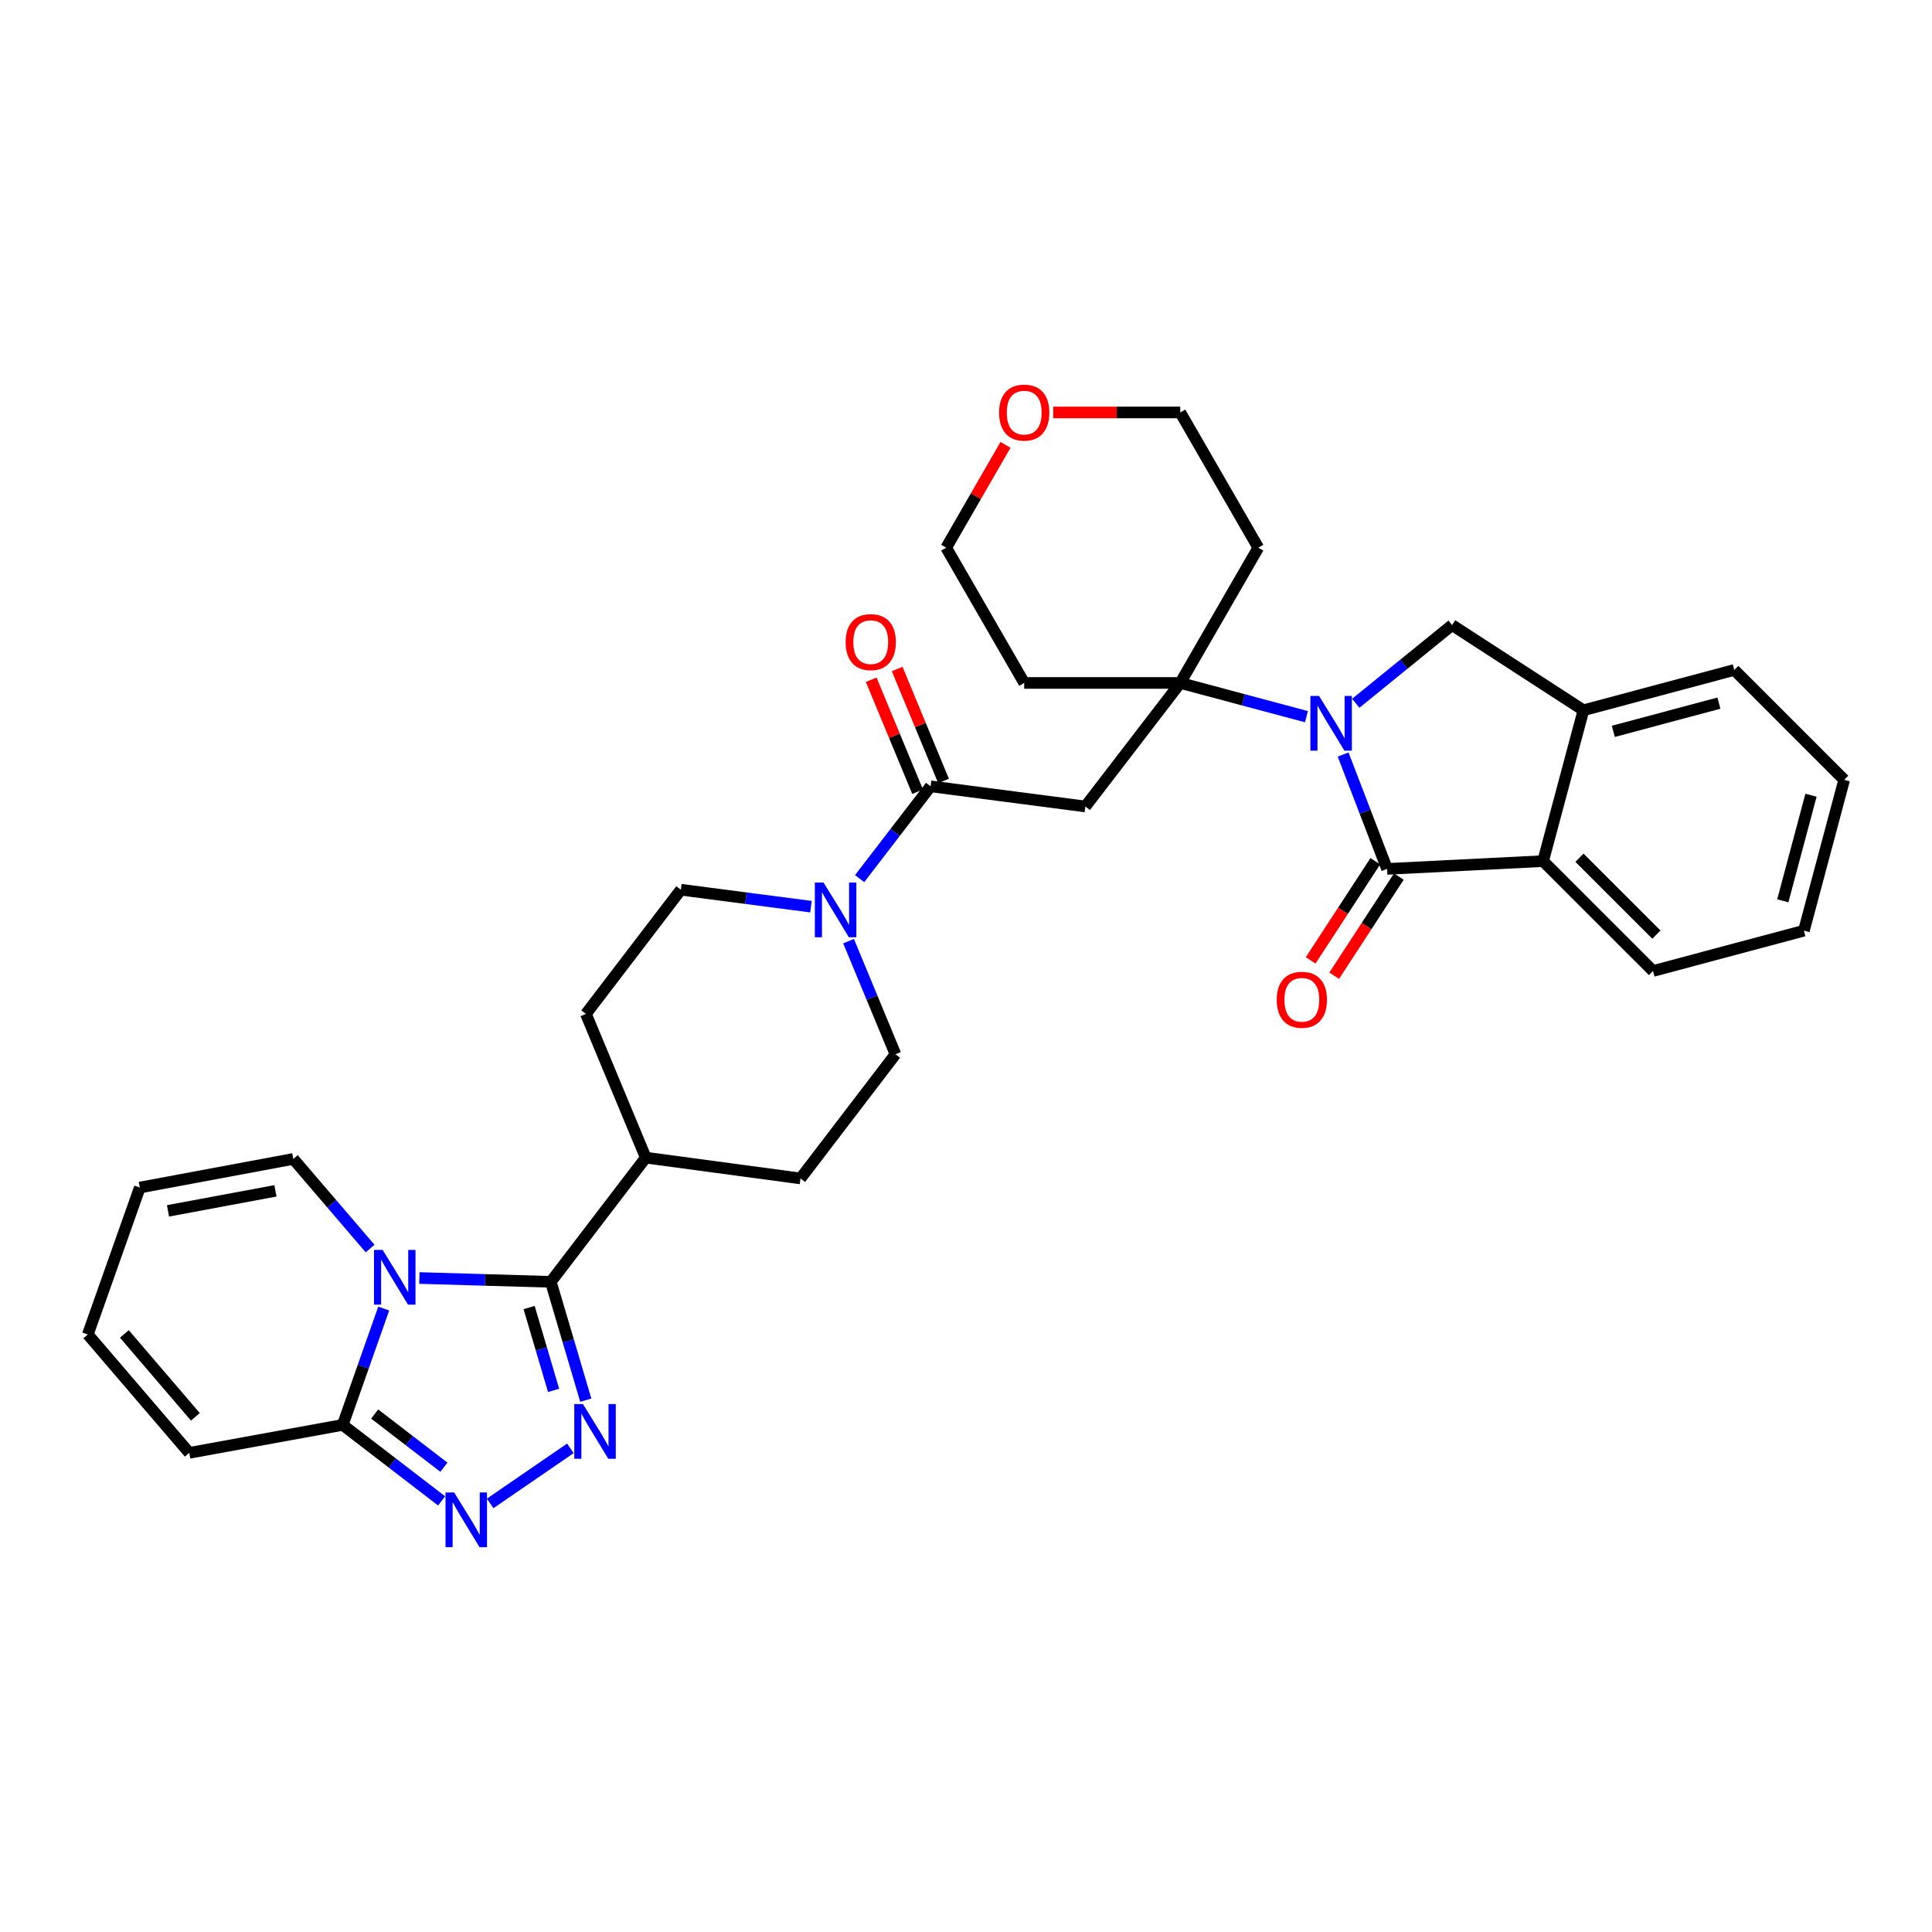 <?xml version='1.0' encoding='iso-8859-1'?>
<svg version='1.1' baseProfile='full'
              xmlns='http://www.w3.org/2000/svg'
                      xmlns:rdkit='http://www.rdkit.org/xml'
                      xmlns:xlink='http://www.w3.org/1999/xlink'
                  xml:space='preserve'
width='1000px' height='1000px' viewBox='0 0 1000 1000'>
<!-- END OF HEADER -->
<rect style='opacity:1.0;fill:#FFFFFF;stroke:none' width='1000' height='1000' x='0' y='0'> </rect>
<path class='bond-1' d='M 695.202,390.545 L 706.57,420.146' style='fill:none;fill-rule:evenodd;stroke:#0000FF;stroke-width:6px;stroke-linecap:butt;stroke-linejoin:miter;stroke-opacity:1' />
<path class='bond-1' d='M 706.57,420.146 L 717.939,449.748' style='fill:none;fill-rule:evenodd;stroke:#000000;stroke-width:6px;stroke-linecap:butt;stroke-linejoin:miter;stroke-opacity:1' />
<path class='bond-5' d='M 676.227,370.955 L 643.568,362.224' style='fill:none;fill-rule:evenodd;stroke:#0000FF;stroke-width:6px;stroke-linecap:butt;stroke-linejoin:miter;stroke-opacity:1' />
<path class='bond-5' d='M 643.568,362.224 L 610.908,353.493' style='fill:none;fill-rule:evenodd;stroke:#000000;stroke-width:6px;stroke-linecap:butt;stroke-linejoin:miter;stroke-opacity:1' />
<path class='bond-9' d='M 701.744,364.01 L 726.667,343.775' style='fill:none;fill-rule:evenodd;stroke:#0000FF;stroke-width:6px;stroke-linecap:butt;stroke-linejoin:miter;stroke-opacity:1' />
<path class='bond-9' d='M 726.667,343.775 L 751.591,323.541' style='fill:none;fill-rule:evenodd;stroke:#000000;stroke-width:6px;stroke-linecap:butt;stroke-linejoin:miter;stroke-opacity:1' />
<path class='bond-0' d='M 217.081,661.499 L 251.09,662.489' style='fill:none;fill-rule:evenodd;stroke:#0000FF;stroke-width:6px;stroke-linecap:butt;stroke-linejoin:miter;stroke-opacity:1' />
<path class='bond-0' d='M 251.09,662.489 L 285.098,663.478' style='fill:none;fill-rule:evenodd;stroke:#000000;stroke-width:6px;stroke-linecap:butt;stroke-linejoin:miter;stroke-opacity:1' />
<path class='bond-6' d='M 198.615,677.313 L 188.002,707.42' style='fill:none;fill-rule:evenodd;stroke:#0000FF;stroke-width:6px;stroke-linecap:butt;stroke-linejoin:miter;stroke-opacity:1' />
<path class='bond-6' d='M 188.002,707.42 L 177.389,737.528' style='fill:none;fill-rule:evenodd;stroke:#000000;stroke-width:6px;stroke-linecap:butt;stroke-linejoin:miter;stroke-opacity:1' />
<path class='bond-13' d='M 191.563,646.241 L 171.689,623.049' style='fill:none;fill-rule:evenodd;stroke:#0000FF;stroke-width:6px;stroke-linecap:butt;stroke-linejoin:miter;stroke-opacity:1' />
<path class='bond-13' d='M 171.689,623.049 L 151.815,599.858' style='fill:none;fill-rule:evenodd;stroke:#000000;stroke-width:6px;stroke-linecap:butt;stroke-linejoin:miter;stroke-opacity:1' />
<path class='bond-11' d='M 717.939,449.748 L 798.709,445.709' style='fill:none;fill-rule:evenodd;stroke:#000000;stroke-width:6px;stroke-linecap:butt;stroke-linejoin:miter;stroke-opacity:1' />
<path class='bond-15' d='M 711.849,445.778 L 695.122,471.434' style='fill:none;fill-rule:evenodd;stroke:#000000;stroke-width:6px;stroke-linecap:butt;stroke-linejoin:miter;stroke-opacity:1' />
<path class='bond-15' d='M 695.122,471.434 L 678.396,497.09' style='fill:none;fill-rule:evenodd;stroke:#FF0000;stroke-width:6px;stroke-linecap:butt;stroke-linejoin:miter;stroke-opacity:1' />
<path class='bond-15' d='M 724.029,453.718 L 707.303,479.375' style='fill:none;fill-rule:evenodd;stroke:#000000;stroke-width:6px;stroke-linecap:butt;stroke-linejoin:miter;stroke-opacity:1' />
<path class='bond-15' d='M 707.303,479.375 L 690.576,505.031' style='fill:none;fill-rule:evenodd;stroke:#FF0000;stroke-width:6px;stroke-linecap:butt;stroke-linejoin:miter;stroke-opacity:1' />
<path class='bond-2' d='M 285.098,663.478 L 334.244,599.195' style='fill:none;fill-rule:evenodd;stroke:#000000;stroke-width:6px;stroke-linecap:butt;stroke-linejoin:miter;stroke-opacity:1' />
<path class='bond-3' d='M 285.098,663.478 L 294.149,694.098' style='fill:none;fill-rule:evenodd;stroke:#000000;stroke-width:6px;stroke-linecap:butt;stroke-linejoin:miter;stroke-opacity:1' />
<path class='bond-3' d='M 294.149,694.098 L 303.201,724.718' style='fill:none;fill-rule:evenodd;stroke:#0000FF;stroke-width:6px;stroke-linecap:butt;stroke-linejoin:miter;stroke-opacity:1' />
<path class='bond-3' d='M 273.87,676.786 L 280.206,698.22' style='fill:none;fill-rule:evenodd;stroke:#000000;stroke-width:6px;stroke-linecap:butt;stroke-linejoin:miter;stroke-opacity:1' />
<path class='bond-3' d='M 280.206,698.22 L 286.542,719.654' style='fill:none;fill-rule:evenodd;stroke:#0000FF;stroke-width:6px;stroke-linecap:butt;stroke-linejoin:miter;stroke-opacity:1' />
<path class='bond-4' d='M 295.222,749.659 L 253.707,778.167' style='fill:none;fill-rule:evenodd;stroke:#0000FF;stroke-width:6px;stroke-linecap:butt;stroke-linejoin:miter;stroke-opacity:1' />
<path class='bond-37' d='M 228.577,776.862 L 202.983,757.195' style='fill:none;fill-rule:evenodd;stroke:#0000FF;stroke-width:6px;stroke-linecap:butt;stroke-linejoin:miter;stroke-opacity:1' />
<path class='bond-37' d='M 202.983,757.195 L 177.389,737.528' style='fill:none;fill-rule:evenodd;stroke:#000000;stroke-width:6px;stroke-linecap:butt;stroke-linejoin:miter;stroke-opacity:1' />
<path class='bond-37' d='M 229.758,759.433 L 211.843,745.666' style='fill:none;fill-rule:evenodd;stroke:#0000FF;stroke-width:6px;stroke-linecap:butt;stroke-linejoin:miter;stroke-opacity:1' />
<path class='bond-37' d='M 211.843,745.666 L 193.927,731.899' style='fill:none;fill-rule:evenodd;stroke:#000000;stroke-width:6px;stroke-linecap:butt;stroke-linejoin:miter;stroke-opacity:1' />
<path class='bond-7' d='M 610.908,353.493 L 561.779,417.429' style='fill:none;fill-rule:evenodd;stroke:#000000;stroke-width:6px;stroke-linecap:butt;stroke-linejoin:miter;stroke-opacity:1' />
<path class='bond-25' d='M 610.908,353.493 L 530.13,353.493' style='fill:none;fill-rule:evenodd;stroke:#000000;stroke-width:6px;stroke-linecap:butt;stroke-linejoin:miter;stroke-opacity:1' />
<path class='bond-26' d='M 610.908,353.493 L 651.297,283.483' style='fill:none;fill-rule:evenodd;stroke:#000000;stroke-width:6px;stroke-linecap:butt;stroke-linejoin:miter;stroke-opacity:1' />
<path class='bond-16' d='M 177.389,737.528 L 97.952,751.995' style='fill:none;fill-rule:evenodd;stroke:#000000;stroke-width:6px;stroke-linecap:butt;stroke-linejoin:miter;stroke-opacity:1' />
<path class='bond-8' d='M 561.779,417.429 L 481.663,407' style='fill:none;fill-rule:evenodd;stroke:#000000;stroke-width:6px;stroke-linecap:butt;stroke-linejoin:miter;stroke-opacity:1' />
<path class='bond-10' d='M 481.663,407 L 463.303,430.888' style='fill:none;fill-rule:evenodd;stroke:#000000;stroke-width:6px;stroke-linecap:butt;stroke-linejoin:miter;stroke-opacity:1' />
<path class='bond-10' d='M 463.303,430.888 L 444.943,454.776' style='fill:none;fill-rule:evenodd;stroke:#0000FF;stroke-width:6px;stroke-linecap:butt;stroke-linejoin:miter;stroke-opacity:1' />
<path class='bond-19' d='M 488.379,404.217 L 476.372,375.244' style='fill:none;fill-rule:evenodd;stroke:#000000;stroke-width:6px;stroke-linecap:butt;stroke-linejoin:miter;stroke-opacity:1' />
<path class='bond-19' d='M 476.372,375.244 L 464.365,346.272' style='fill:none;fill-rule:evenodd;stroke:#FF0000;stroke-width:6px;stroke-linecap:butt;stroke-linejoin:miter;stroke-opacity:1' />
<path class='bond-19' d='M 474.947,409.784 L 462.94,380.811' style='fill:none;fill-rule:evenodd;stroke:#000000;stroke-width:6px;stroke-linecap:butt;stroke-linejoin:miter;stroke-opacity:1' />
<path class='bond-19' d='M 462.94,380.811 L 450.932,351.838' style='fill:none;fill-rule:evenodd;stroke:#FF0000;stroke-width:6px;stroke-linecap:butt;stroke-linejoin:miter;stroke-opacity:1' />
<path class='bond-12' d='M 751.591,323.541 L 819.59,367.629' style='fill:none;fill-rule:evenodd;stroke:#000000;stroke-width:6px;stroke-linecap:butt;stroke-linejoin:miter;stroke-opacity:1' />
<path class='bond-17' d='M 419.751,469.29 L 386.081,464.903' style='fill:none;fill-rule:evenodd;stroke:#0000FF;stroke-width:6px;stroke-linecap:butt;stroke-linejoin:miter;stroke-opacity:1' />
<path class='bond-17' d='M 386.081,464.903 L 352.411,460.516' style='fill:none;fill-rule:evenodd;stroke:#000000;stroke-width:6px;stroke-linecap:butt;stroke-linejoin:miter;stroke-opacity:1' />
<path class='bond-18' d='M 439.217,487.135 L 451.348,516.407' style='fill:none;fill-rule:evenodd;stroke:#0000FF;stroke-width:6px;stroke-linecap:butt;stroke-linejoin:miter;stroke-opacity:1' />
<path class='bond-18' d='M 451.348,516.407 L 463.48,545.68' style='fill:none;fill-rule:evenodd;stroke:#000000;stroke-width:6px;stroke-linecap:butt;stroke-linejoin:miter;stroke-opacity:1' />
<path class='bond-27' d='M 798.709,445.709 L 855.601,502.585' style='fill:none;fill-rule:evenodd;stroke:#000000;stroke-width:6px;stroke-linecap:butt;stroke-linejoin:miter;stroke-opacity:1' />
<path class='bond-27' d='M 817.522,443.958 L 857.347,483.771' style='fill:none;fill-rule:evenodd;stroke:#000000;stroke-width:6px;stroke-linecap:butt;stroke-linejoin:miter;stroke-opacity:1' />
<path class='bond-33' d='M 798.709,445.709 L 819.59,367.629' style='fill:none;fill-rule:evenodd;stroke:#000000;stroke-width:6px;stroke-linecap:butt;stroke-linejoin:miter;stroke-opacity:1' />
<path class='bond-28' d='M 819.59,367.629 L 897.67,346.764' style='fill:none;fill-rule:evenodd;stroke:#000000;stroke-width:6px;stroke-linecap:butt;stroke-linejoin:miter;stroke-opacity:1' />
<path class='bond-28' d='M 835.056,378.547 L 889.711,363.941' style='fill:none;fill-rule:evenodd;stroke:#000000;stroke-width:6px;stroke-linecap:butt;stroke-linejoin:miter;stroke-opacity:1' />
<path class='bond-20' d='M 151.815,599.858 L 72.37,614.672' style='fill:none;fill-rule:evenodd;stroke:#000000;stroke-width:6px;stroke-linecap:butt;stroke-linejoin:miter;stroke-opacity:1' />
<path class='bond-20' d='M 142.564,616.374 L 86.952,626.744' style='fill:none;fill-rule:evenodd;stroke:#000000;stroke-width:6px;stroke-linecap:butt;stroke-linejoin:miter;stroke-opacity:1' />
<path class='bond-14' d='M 334.244,599.195 L 303.265,524.807' style='fill:none;fill-rule:evenodd;stroke:#000000;stroke-width:6px;stroke-linecap:butt;stroke-linejoin:miter;stroke-opacity:1' />
<path class='bond-36' d='M 334.244,599.195 L 414.343,609.963' style='fill:none;fill-rule:evenodd;stroke:#000000;stroke-width:6px;stroke-linecap:butt;stroke-linejoin:miter;stroke-opacity:1' />
<path class='bond-38' d='M 97.952,751.995 L 45.455,690.725' style='fill:none;fill-rule:evenodd;stroke:#000000;stroke-width:6px;stroke-linecap:butt;stroke-linejoin:miter;stroke-opacity:1' />
<path class='bond-38' d='M 101.119,733.344 L 64.371,690.455' style='fill:none;fill-rule:evenodd;stroke:#000000;stroke-width:6px;stroke-linecap:butt;stroke-linejoin:miter;stroke-opacity:1' />
<path class='bond-22' d='M 352.411,460.516 L 303.265,524.807' style='fill:none;fill-rule:evenodd;stroke:#000000;stroke-width:6px;stroke-linecap:butt;stroke-linejoin:miter;stroke-opacity:1' />
<path class='bond-23' d='M 463.48,545.68 L 414.343,609.963' style='fill:none;fill-rule:evenodd;stroke:#000000;stroke-width:6px;stroke-linecap:butt;stroke-linejoin:miter;stroke-opacity:1' />
<path class='bond-21' d='M 72.37,614.672 L 45.455,690.725' style='fill:none;fill-rule:evenodd;stroke:#000000;stroke-width:6px;stroke-linecap:butt;stroke-linejoin:miter;stroke-opacity:1' />
<path class='bond-24' d='M 545.15,213.481 L 578.029,213.481' style='fill:none;fill-rule:evenodd;stroke:#FF0000;stroke-width:6px;stroke-linecap:butt;stroke-linejoin:miter;stroke-opacity:1' />
<path class='bond-24' d='M 578.029,213.481 L 610.908,213.481' style='fill:none;fill-rule:evenodd;stroke:#000000;stroke-width:6px;stroke-linecap:butt;stroke-linejoin:miter;stroke-opacity:1' />
<path class='bond-34' d='M 520.448,230.261 L 505.095,256.872' style='fill:none;fill-rule:evenodd;stroke:#FF0000;stroke-width:6px;stroke-linecap:butt;stroke-linejoin:miter;stroke-opacity:1' />
<path class='bond-34' d='M 505.095,256.872 L 489.741,283.483' style='fill:none;fill-rule:evenodd;stroke:#000000;stroke-width:6px;stroke-linecap:butt;stroke-linejoin:miter;stroke-opacity:1' />
<path class='bond-30' d='M 530.13,353.493 L 489.741,283.483' style='fill:none;fill-rule:evenodd;stroke:#000000;stroke-width:6px;stroke-linecap:butt;stroke-linejoin:miter;stroke-opacity:1' />
<path class='bond-29' d='M 651.297,283.483 L 610.908,213.481' style='fill:none;fill-rule:evenodd;stroke:#000000;stroke-width:6px;stroke-linecap:butt;stroke-linejoin:miter;stroke-opacity:1' />
<path class='bond-31' d='M 855.601,502.585 L 933.697,481.72' style='fill:none;fill-rule:evenodd;stroke:#000000;stroke-width:6px;stroke-linecap:butt;stroke-linejoin:miter;stroke-opacity:1' />
<path class='bond-32' d='M 897.67,346.764 L 954.545,403.64' style='fill:none;fill-rule:evenodd;stroke:#000000;stroke-width:6px;stroke-linecap:butt;stroke-linejoin:miter;stroke-opacity:1' />
<path class='bond-35' d='M 933.697,481.72 L 954.545,403.64' style='fill:none;fill-rule:evenodd;stroke:#000000;stroke-width:6px;stroke-linecap:butt;stroke-linejoin:miter;stroke-opacity:1' />
<path class='bond-35' d='M 922.776,466.257 L 937.37,411.601' style='fill:none;fill-rule:evenodd;stroke:#000000;stroke-width:6px;stroke-linecap:butt;stroke-linejoin:miter;stroke-opacity:1' />
<path  class='atom-0' d='M 682.728 360.206
L 692.008 375.206
Q 692.928 376.686, 694.408 379.366
Q 695.888 382.046, 695.968 382.206
L 695.968 360.206
L 699.728 360.206
L 699.728 388.526
L 695.848 388.526
L 685.888 372.126
Q 684.728 370.206, 683.488 368.006
Q 682.288 365.806, 681.928 365.126
L 681.928 388.526
L 678.248 388.526
L 678.248 360.206
L 682.728 360.206
' fill='#0000FF'/>
<path  class='atom-1' d='M 198.06 646.968
L 207.34 661.968
Q 208.26 663.448, 209.74 666.128
Q 211.22 668.808, 211.3 668.968
L 211.3 646.968
L 215.06 646.968
L 215.06 675.288
L 211.18 675.288
L 201.22 658.888
Q 200.06 656.968, 198.82 654.768
Q 197.62 652.568, 197.26 651.888
L 197.26 675.288
L 193.58 675.288
L 193.58 646.968
L 198.06 646.968
' fill='#0000FF'/>
<path  class='atom-4' d='M 301.723 726.736
L 311.003 741.736
Q 311.923 743.216, 313.403 745.896
Q 314.883 748.576, 314.963 748.736
L 314.963 726.736
L 318.723 726.736
L 318.723 755.056
L 314.843 755.056
L 304.883 738.656
Q 303.723 736.736, 302.483 734.536
Q 301.283 732.336, 300.923 731.656
L 300.923 755.056
L 297.243 755.056
L 297.243 726.736
L 301.723 726.736
' fill='#0000FF'/>
<path  class='atom-5' d='M 235.073 772.505
L 244.353 787.505
Q 245.273 788.985, 246.753 791.665
Q 248.233 794.345, 248.313 794.505
L 248.313 772.505
L 252.073 772.505
L 252.073 800.825
L 248.193 800.825
L 238.233 784.425
Q 237.073 782.505, 235.833 780.305
Q 234.633 778.105, 234.273 777.425
L 234.273 800.825
L 230.593 800.825
L 230.593 772.505
L 235.073 772.505
' fill='#0000FF'/>
<path  class='atom-11' d='M 426.25 456.792
L 435.53 471.792
Q 436.45 473.272, 437.93 475.952
Q 439.41 478.632, 439.49 478.792
L 439.49 456.792
L 443.25 456.792
L 443.25 485.112
L 439.37 485.112
L 429.41 468.712
Q 428.25 466.792, 427.01 464.592
Q 425.81 462.392, 425.45 461.712
L 425.45 485.112
L 421.77 485.112
L 421.77 456.792
L 426.25 456.792
' fill='#0000FF'/>
<path  class='atom-16' d='M 660.834 517.48
Q 660.834 510.68, 664.194 506.88
Q 667.554 503.08, 673.834 503.08
Q 680.114 503.08, 683.474 506.88
Q 686.834 510.68, 686.834 517.48
Q 686.834 524.36, 683.434 528.28
Q 680.034 532.16, 673.834 532.16
Q 667.594 532.16, 664.194 528.28
Q 660.834 524.4, 660.834 517.48
M 673.834 528.96
Q 678.154 528.96, 680.474 526.08
Q 682.834 523.16, 682.834 517.48
Q 682.834 511.92, 680.474 509.12
Q 678.154 506.28, 673.834 506.28
Q 669.514 506.28, 667.154 509.08
Q 664.834 511.88, 664.834 517.48
Q 664.834 523.2, 667.154 526.08
Q 669.514 528.96, 673.834 528.96
' fill='#FF0000'/>
<path  class='atom-20' d='M 437.693 332.353
Q 437.693 325.553, 441.053 321.753
Q 444.413 317.953, 450.693 317.953
Q 456.973 317.953, 460.333 321.753
Q 463.693 325.553, 463.693 332.353
Q 463.693 339.233, 460.293 343.153
Q 456.893 347.033, 450.693 347.033
Q 444.453 347.033, 441.053 343.153
Q 437.693 339.273, 437.693 332.353
M 450.693 343.833
Q 455.013 343.833, 457.333 340.953
Q 459.693 338.033, 459.693 332.353
Q 459.693 326.793, 457.333 323.993
Q 455.013 321.153, 450.693 321.153
Q 446.373 321.153, 444.013 323.953
Q 441.693 326.753, 441.693 332.353
Q 441.693 338.073, 444.013 340.953
Q 446.373 343.833, 450.693 343.833
' fill='#FF0000'/>
<path  class='atom-25' d='M 517.13 213.561
Q 517.13 206.761, 520.49 202.961
Q 523.85 199.161, 530.13 199.161
Q 536.41 199.161, 539.77 202.961
Q 543.13 206.761, 543.13 213.561
Q 543.13 220.441, 539.73 224.361
Q 536.33 228.241, 530.13 228.241
Q 523.89 228.241, 520.49 224.361
Q 517.13 220.481, 517.13 213.561
M 530.13 225.041
Q 534.45 225.041, 536.77 222.161
Q 539.13 219.241, 539.13 213.561
Q 539.13 208.001, 536.77 205.201
Q 534.45 202.361, 530.13 202.361
Q 525.81 202.361, 523.45 205.161
Q 521.13 207.961, 521.13 213.561
Q 521.13 219.281, 523.45 222.161
Q 525.81 225.041, 530.13 225.041
' fill='#FF0000'/>
</svg>
